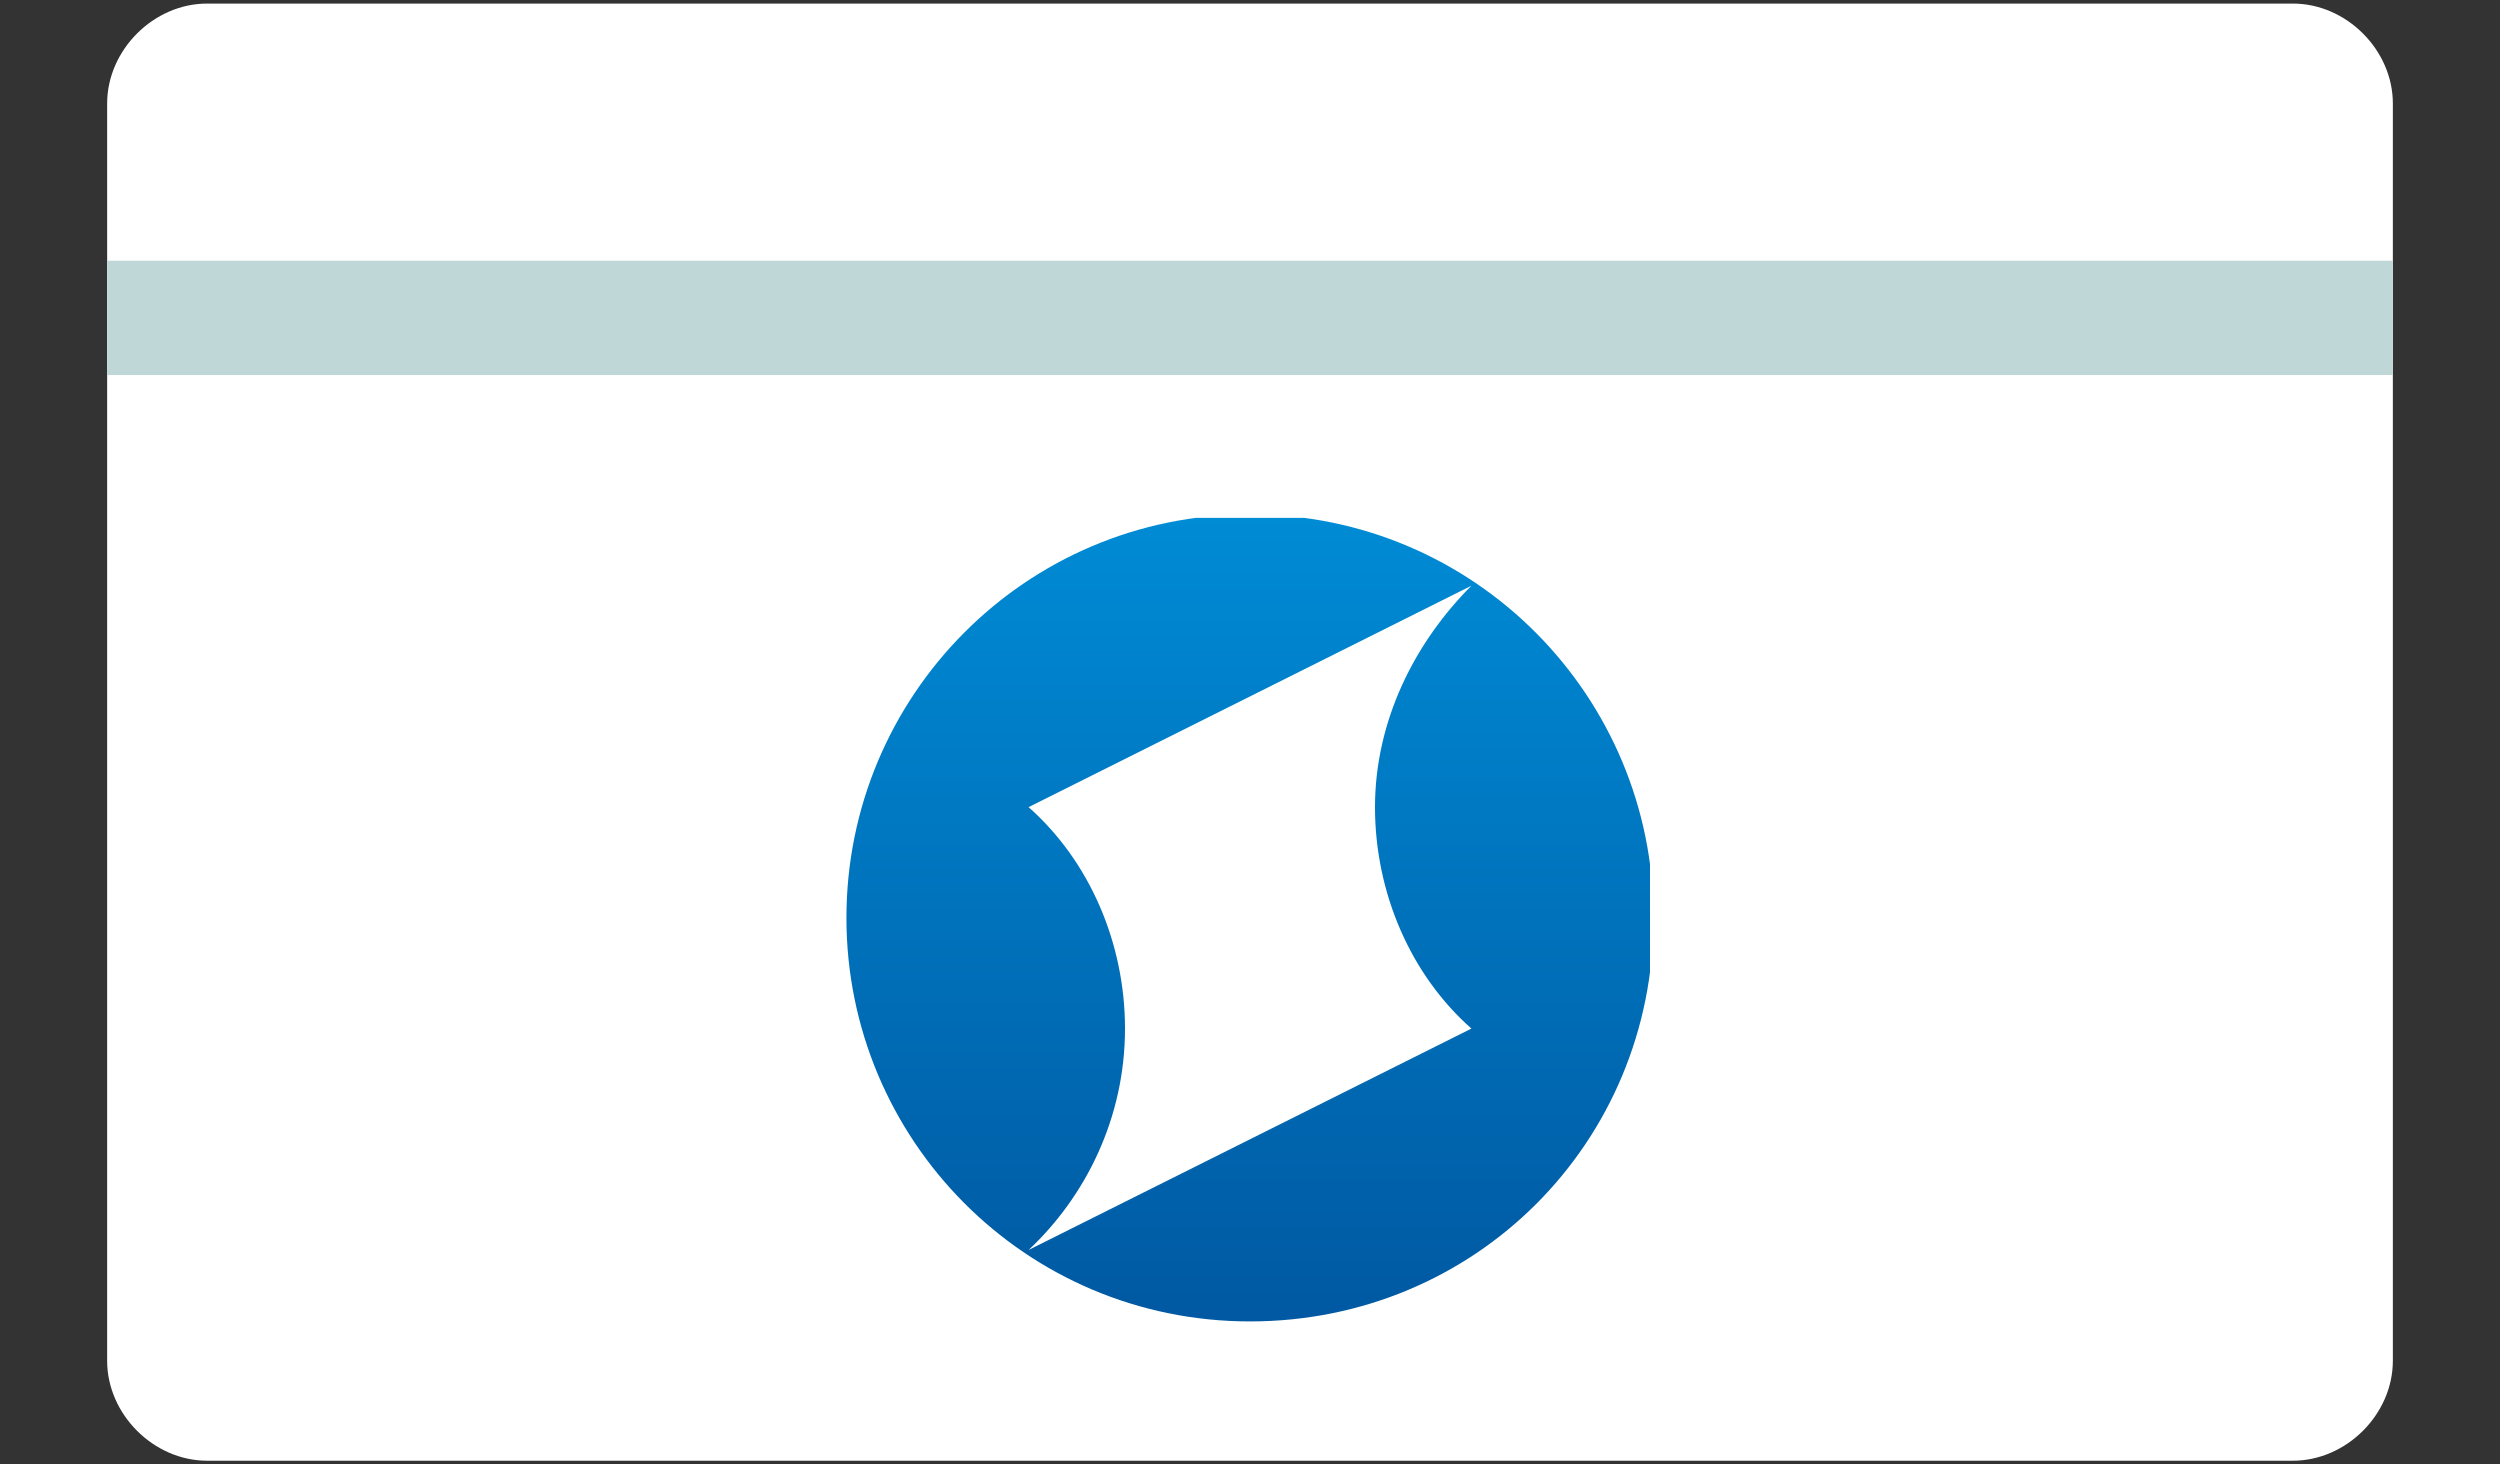 <?xml version="1.0" encoding="utf-8"?>
<!-- Generator: Adobe Illustrator 21.1.0, SVG Export Plug-In . SVG Version: 6.00 Build 0)  -->
<svg version="1.1" xmlns="http://www.w3.org/2000/svg" xmlns:xlink="http://www.w3.org/1999/xlink" x="0px" y="0px" width="70px"
	 height="41px" viewBox="0 0 70 41" style="enable-background:new 0 0 70 41;" xml:space="preserve">
<rect x="0" y="0" width="70" height="41" fill="#333333" stroke="none"/>
<style type="text/css">
	.st0{fill:none;}
	.st1{fill-rule:evenodd;clip-rule:evenodd;fill:#70B8C4;}
	.st2{fill:#C8E3FC;}
	.st3{fill:#DDF0F2;}
	.st4{fill:#468CB2;}
	.st5{fill:#F2DE51;}
	.st6{opacity:0.5;fill:#BC9C1D;}
	.st7{fill:#4C95C8;}
	.st8{fill:#F2F8F9;}
	.st9{fill-rule:evenodd;clip-rule:evenodd;fill:#FFFFFF;}
	.st10{fill-rule:evenodd;clip-rule:evenodd;fill:#C0D7D8;}
	.st11{clip-path:url(#SVGID_2_);fill:url(#SVGID_3_);}
	.st12{clip-path:url(#SVGID_5_);fill:url(#SVGID_6_);}
	.st13{fill:#DADADA;}
	.st14{fill:#E65D57;}
	.st15{fill:#FFFFFF;}
	.st16{fill:#333333;}
	.st17{clip-path:url(#SVGID_8_);fill:url(#SVGID_9_);}
	.st18{fill:#717071;}
	.st19{fill:#B60081;}
	.st20{fill:#E7C2DB;}
	.st21{fill:#FFFFFF;stroke:#FFFFFF;stroke-width:6.919432e-02;}
	.st22{fill:#0058A7;}
	.st23{fill:#009F50;}
	.st24{fill:#35308E;}
	.st25{fill:#221815;}
	.st26{fill:#008C38;}
	.st27{fill:#F84F4F;}
	.st28{fill:none;stroke:#F84F4F;stroke-width:2;stroke-linecap:round;stroke-miterlimit:10;}
	.st29{fill-rule:evenodd;clip-rule:evenodd;fill:none;}
</style>
<g id="grid">
	<rect x="0" y="-8.7" class="st0" width="70" height="70"/>
</g>
<g id="レイヤー_1">
	<g>
		<path class="st9" d="M64.2,40.9H5.8c-1.5,0-2.8-1.3-2.8-2.8V2.9c0-1.5,1.3-2.8,2.8-2.8h58.4c1.5,0,2.8,1.3,2.8,2.8v35.2
			C67,39.6,65.7,40.9,64.2,40.9z"/>
		<rect x="3" y="7.3" class="st10" width="64" height="3.2"/>
		<g>
			<g>
				<defs>
					<path id="SVGID_7_" d="M31.5,28.8c0-2.4-1-4.7-2.7-6.2l12.4-6.2c-1.6,1.6-2.7,3.8-2.7,6.2c0,2.4,1,4.7,2.7,6.2L28.8,35
						C30.4,33.5,31.5,31.3,31.5,28.8 M23.7,25.7c0,6.2,5,11.3,11.3,11.3s11.3-5,11.3-11.3c0-6.2-5-11.3-11.3-11.3
						S23.7,19.5,23.7,25.7"/>
				</defs>
				<clipPath id="SVGID_2_">
					<use xlink:href="#SVGID_7_"  style="overflow:visible;"/>
				</clipPath>
				
					<linearGradient id="SVGID_3_" gradientUnits="userSpaceOnUse" x1="-260.647" y1="491.294" x2="-260.399" y2="491.294" gradientTransform="matrix(0 90.708 -90.708 0 44599.309 23657.248)">
					<stop  offset="0" style="stop-color:#008BD5"/>
					<stop  offset="1" style="stop-color:#0058A1"/>
				</linearGradient>
				<rect x="23.7" y="14.5" class="st11" width="22.5" height="22.5"/>
			</g>
		</g>
	</g>
	<rect class="st29" width="70" height="41"/>
</g>
</svg>
